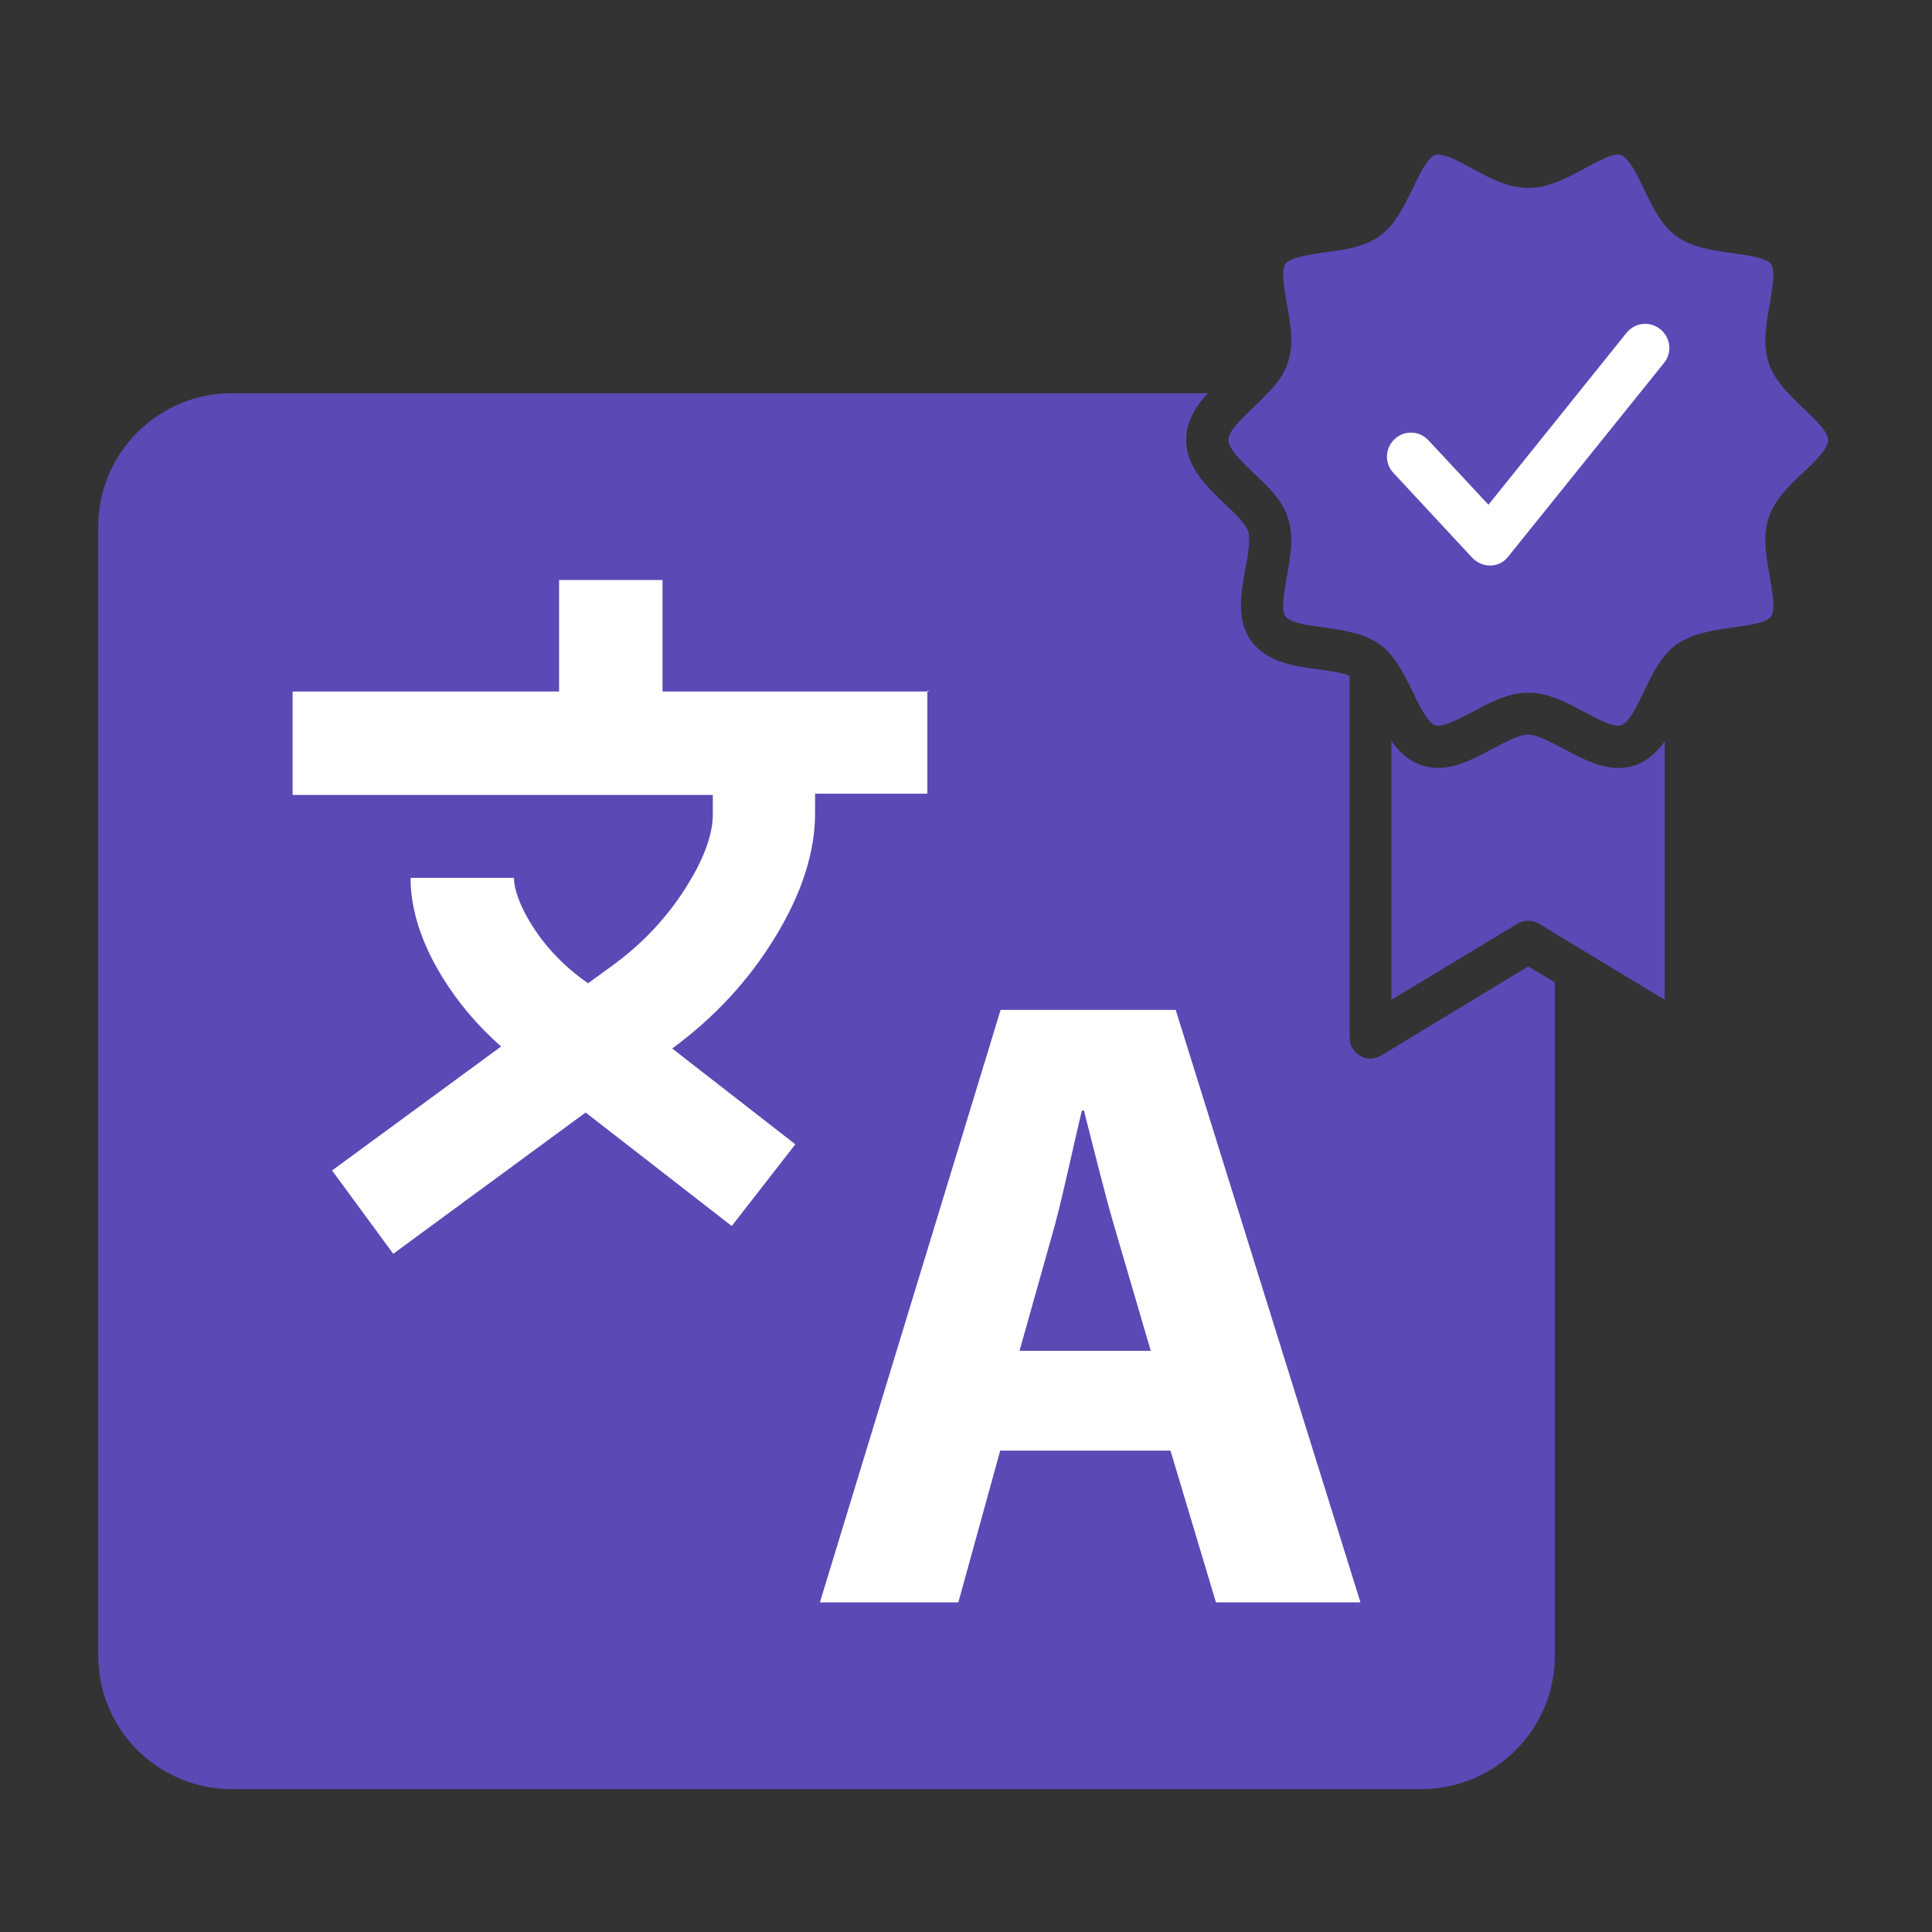 <svg xmlns="http://www.w3.org/2000/svg" width="48" height="48" viewBox="0 0 48 48" fill="none"><rect x="0" y="0" width="48" height="48" fill="#333333" stroke="none"/><path d="M37.97 24.01L38.63 24.41V41.13C38.63 42.97 37.15 44.45 35.31 44.45H5.76C3.93 44.45 2.44 42.97 2.44 41.13V13.09C2.44 11.25 3.93 9.77 5.76 9.77H30.01C29.71 10.09 29.47 10.47 29.47 10.93C29.47 11.6 29.98 12.09 30.42 12.51C30.67 12.74 30.94 13.01 31.01 13.2C31.07 13.41 31.01 13.78 30.94 14.14C30.83 14.73 30.71 15.41 31.09 15.93C31.48 16.46 32.16 16.55 32.76 16.63C33.03 16.67 33.33 16.71 33.53 16.79V25.77C33.53 25.96 33.63 26.14 33.79 26.23C33.87 26.28 33.96 26.3 34.05 26.3C34.14 26.3 34.24 26.27 34.32 26.22L37.97 24.01Z" fill="#5B49B6"></path><path d="M23.08 17.18H16.46V14.41H13.89V17.18H7.27V19.75H17.71V20.24C17.71 20.71 17.5 21.31 17.09 21.97C16.62 22.74 15.99 23.43 15.2 24L14.61 24.43L14.53 24.37L14.5 24.35C13.95 23.95 13.51 23.47 13.18 22.93C12.92 22.5 12.77 22.1 12.77 21.81H10.2C10.2 22.58 10.46 23.41 10.98 24.26C11.37 24.9 11.87 25.49 12.45 26L8.25 29.08L9.77 31.15L14.55 27.64L18.18 30.46L19.76 28.43L16.7 26.05C17.75 25.28 18.61 24.35 19.26 23.28C19.92 22.2 20.25 21.17 20.25 20.21V19.72H23.04V17.15L23.08 17.18Z" fill="white"></path><path d="M29.21 25.09H24.86L20.37 39.81H23.81L24.85 36.04H29.08L30.21 39.81H33.8L29.21 25.09ZM25.33 33.56L26.21 30.43C26.44 29.57 26.67 28.45 26.88 27.59H26.93C27.15 28.45 27.42 29.55 27.67 30.42L28.59 33.56H25.33Z" fill="white"></path><path d="M41.36 18.42V24.84L38.63 23.19L38.24 22.95C38.07 22.85 37.86 22.85 37.7 22.95L34.57 24.84V18.41C34.76 18.68 35 18.91 35.34 19.02C35.47 19.06 35.6 19.08 35.73 19.08C36.2 19.08 36.66 18.83 37.07 18.61C37.4 18.44 37.74 18.25 37.97 18.25C38.14 18.25 38.38 18.36 38.63 18.49C38.71 18.53 38.78 18.57 38.86 18.61C39.39 18.89 39.99 19.22 40.6 19.02C40.93 18.91 41.16 18.69 41.36 18.42Z" fill="#5B49B6"></path><path d="M45.42 10.93C45.42 11.15 45.09 11.47 44.79 11.75C44.44 12.08 44.08 12.43 43.94 12.87C43.79 13.33 43.88 13.84 43.97 14.33C44.03 14.7 44.12 15.16 44 15.32C43.88 15.48 43.41 15.54 43.04 15.59C42.83 15.62 42.61 15.65 42.41 15.7C42.23 15.74 42.05 15.79 41.89 15.88C41.81 15.91 41.73 15.96 41.65 16.01C41.54 16.09 41.45 16.18 41.36 16.29C41.15 16.55 40.99 16.87 40.84 17.19C40.68 17.53 40.47 17.96 40.27 18.02C40.09 18.08 39.69 17.86 39.36 17.69C39.12 17.56 38.88 17.43 38.63 17.34C38.42 17.26 38.2 17.21 37.97 17.21C37.48 17.21 37.02 17.45 36.58 17.69C36.25 17.86 35.84 18.08 35.66 18.02C35.47 17.96 35.26 17.53 35.1 17.19C34.94 16.87 34.79 16.55 34.57 16.29C34.49 16.18 34.39 16.09 34.28 16.01C34.21 15.96 34.13 15.91 34.05 15.88C33.89 15.79 33.71 15.74 33.53 15.7C33.33 15.65 33.11 15.62 32.9 15.59C32.53 15.54 32.06 15.48 31.94 15.32C31.82 15.16 31.91 14.7 31.97 14.33C32.06 13.84 32.15 13.33 32 12.87C31.86 12.43 31.5 12.08 31.14 11.75C30.85 11.47 30.52 11.15 30.52 10.93C30.52 10.71 30.85 10.4 31.14 10.12C31.26 10.01 31.38 9.89 31.49 9.77C31.72 9.54 31.91 9.29 32 9C32.15 8.53 32.06 8.03 31.97 7.54C31.91 7.17 31.82 6.71 31.94 6.55C32.06 6.39 32.53 6.33 32.9 6.27C33.39 6.21 33.9 6.14 34.28 5.86C34.67 5.58 34.88 5.12 35.1 4.68C35.26 4.34 35.47 3.91 35.67 3.84C35.69 3.84 35.71 3.84 35.73 3.84C35.94 3.84 36.29 4.03 36.58 4.19C37.02 4.43 37.48 4.67 37.97 4.67C38.46 4.67 38.92 4.43 39.36 4.19C39.69 4.01 40.09 3.79 40.27 3.85C40.47 3.92 40.68 4.35 40.84 4.69C41.05 5.13 41.27 5.59 41.65 5.87C42.04 6.15 42.55 6.22 43.04 6.29C43.41 6.34 43.88 6.4 44 6.56C44.12 6.72 44.03 7.18 43.97 7.55C43.88 8.04 43.79 8.54 43.94 9.01C44.08 9.45 44.44 9.79 44.79 10.13C45.09 10.41 45.42 10.72 45.42 10.94V10.93Z" fill="#5B49B6"></path><path d="M37.02 14.05C36.85 14.05 36.7 13.98 36.58 13.86L34.62 11.75C34.39 11.51 34.41 11.13 34.65 10.91C34.89 10.68 35.27 10.7 35.49 10.94L36.98 12.54L40.41 8.27C40.62 8.01 40.99 7.97 41.25 8.18C41.51 8.39 41.55 8.76 41.34 9.02L37.47 13.83C37.36 13.97 37.2 14.05 37.03 14.05C37.03 14.05 37.02 14.05 37.01 14.05H37.02Z" fill="white"></path></svg>